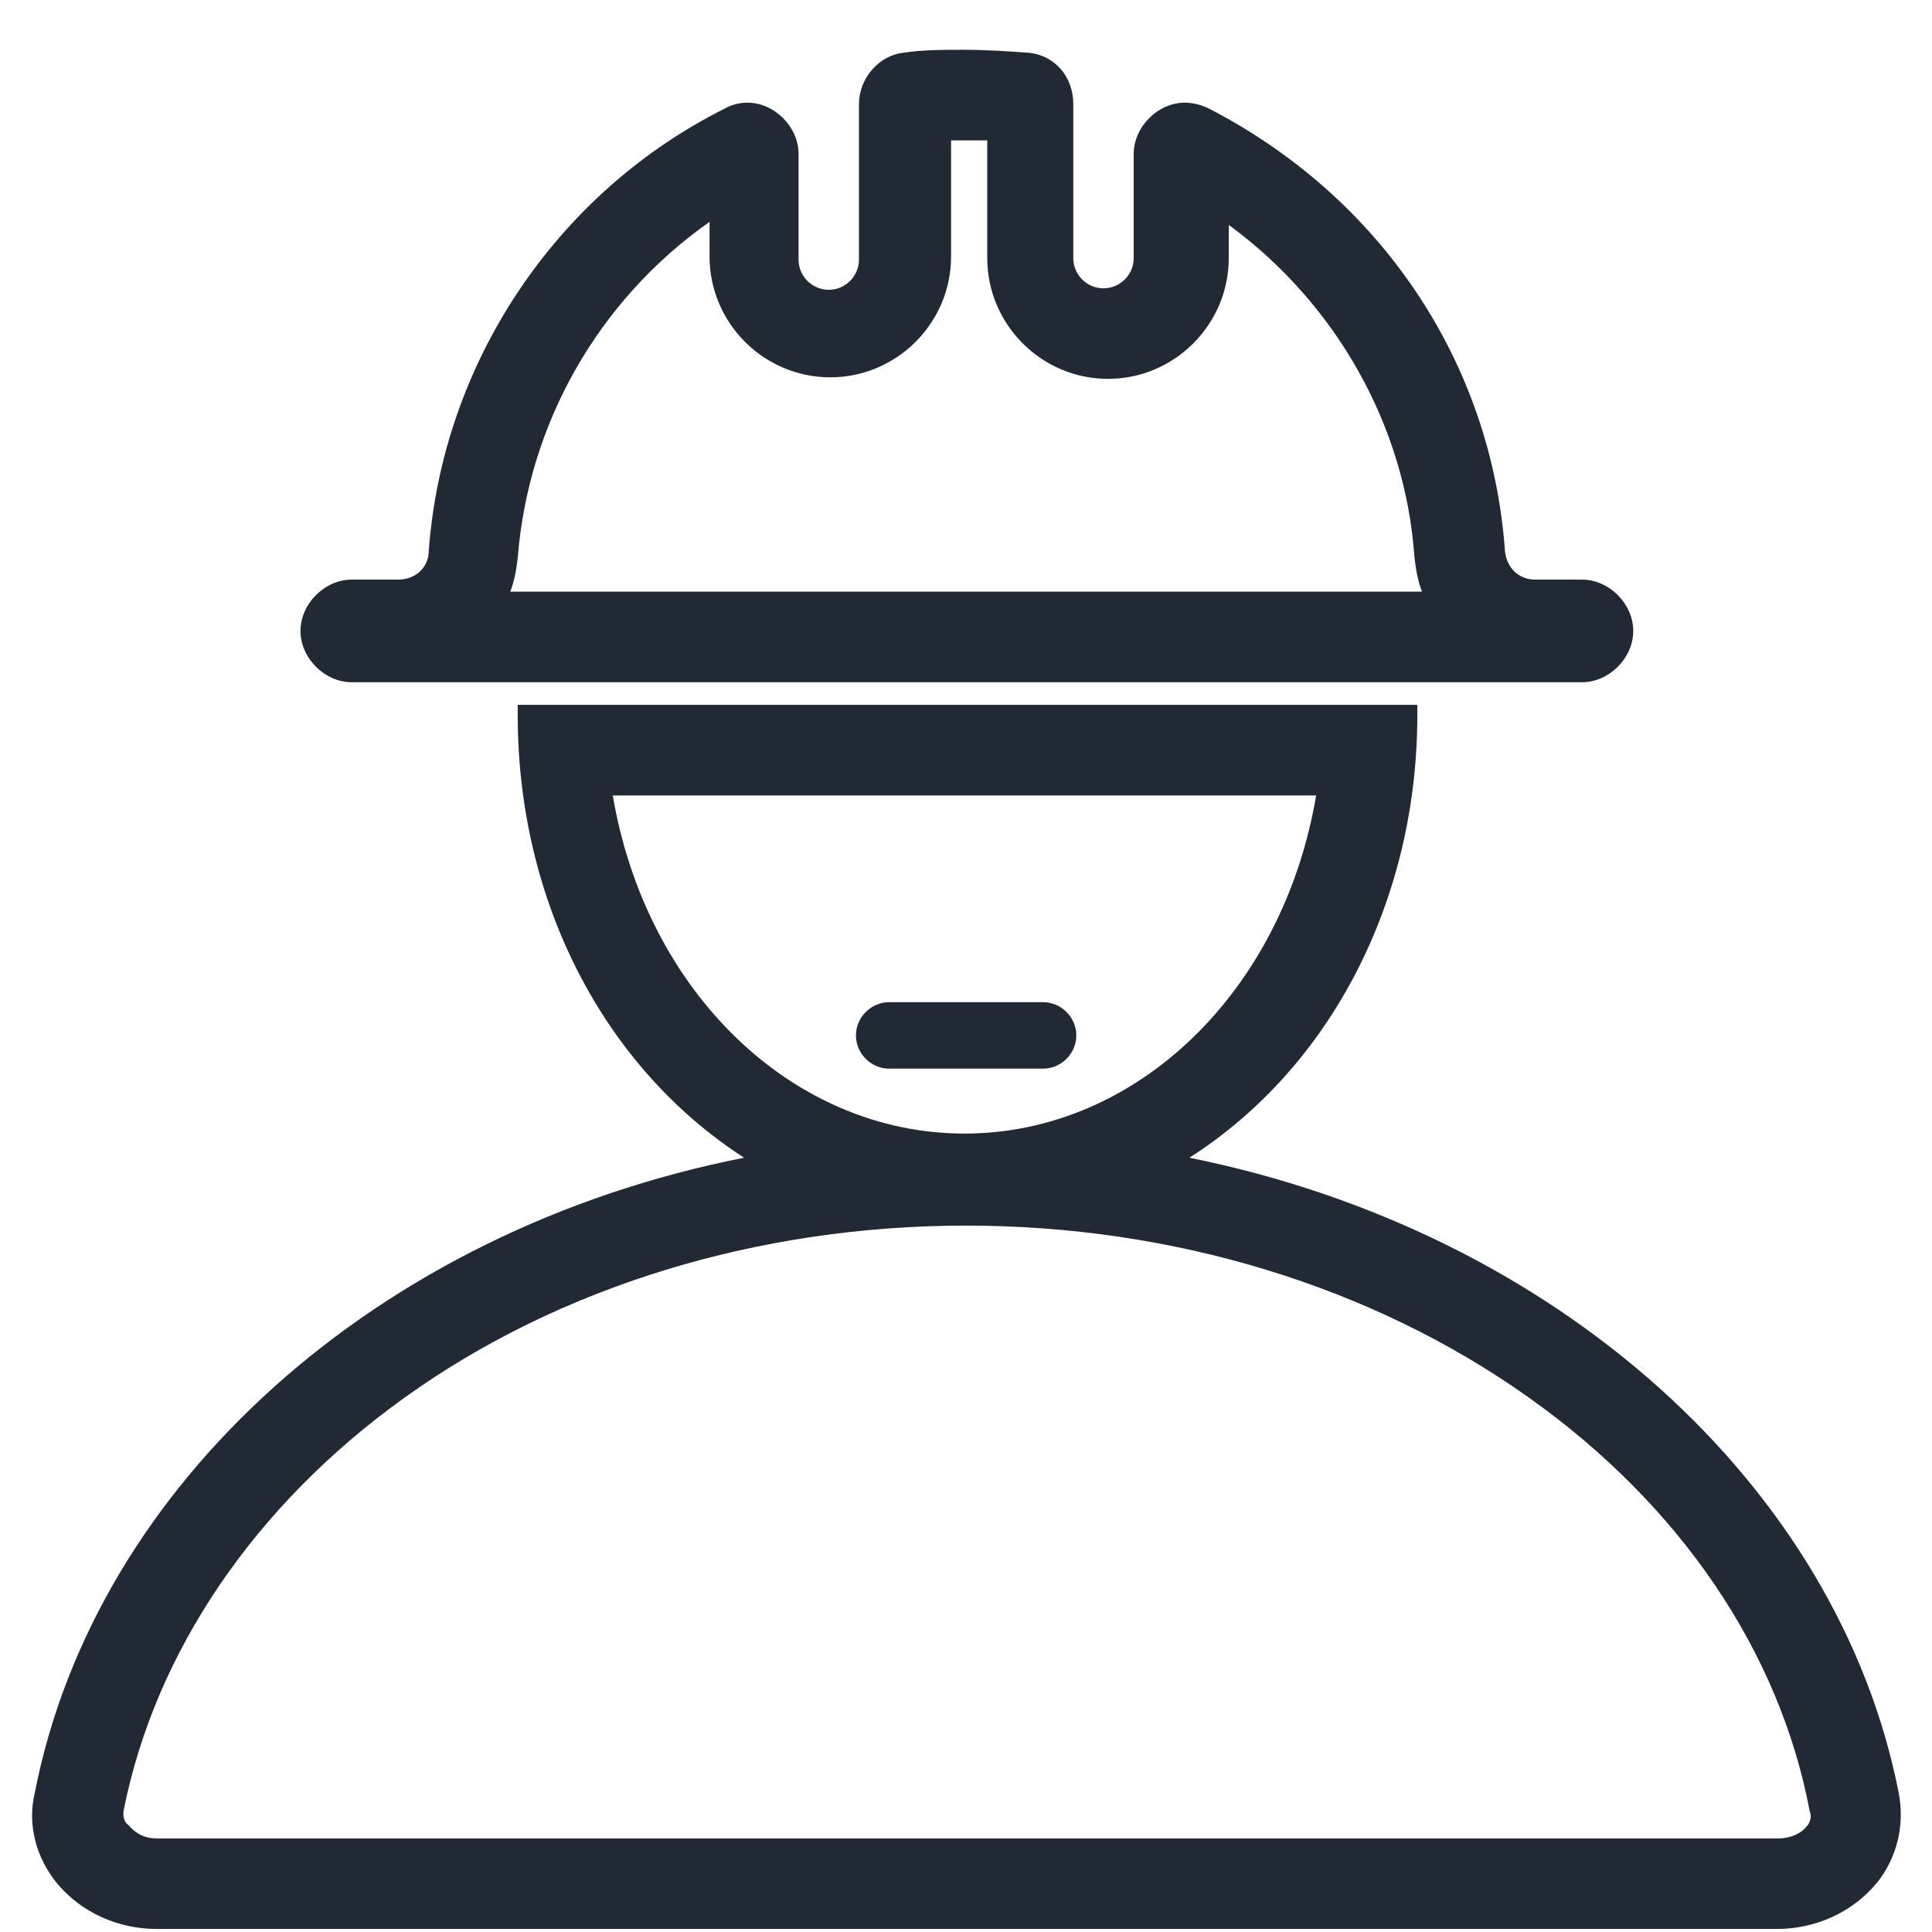 <svg xmlns="http://www.w3.org/2000/svg" xmlns:xlink="http://www.w3.org/1999/xlink" fill="none" version="1.1" width="30" height="30" viewBox="0 0 30 30"><defs><clipPath id="master_svg0_109_34009"><rect x="0" y="0" width="30" height="30" rx="0"/></clipPath></defs><g clip-path="url(#master_svg0_109_34009)"><g><path d="M13.807,16.594C13.525,16.594,13.291,16.359,13.291,16.078C13.291,15.797,13.525,15.562,13.807,15.562L16.197,15.562C16.479,15.562,16.713,15.797,16.713,16.078C16.713,16.359,16.479,16.594,16.197,16.594L13.807,16.594ZM5.463,10.594C5.041,10.594,4.666,10.219,4.666,9.797C4.666,9.375,5.041,9,5.463,9L6.189,9C6.447,9,6.658,8.812,6.658,8.555C6.869,5.648,8.627,3,11.252,1.687C11.369,1.617,11.51,1.594,11.604,1.594C12.025,1.594,12.4,1.969,12.4,2.391L12.4,4.031C12.4,4.289,12.611,4.5,12.869,4.5C13.127,4.5,13.338,4.289,13.338,4.031L13.338,1.617C13.338,1.219,13.643,0.867,14.018,0.82C14.322,0.773,14.65,0.773,14.955,0.773C15.307,0.773,15.682,0.797,15.986,0.82C16.385,0.867,16.666,1.195,16.666,1.617L16.666,4.008C16.666,4.266,16.877,4.477,17.135,4.477C17.393,4.477,17.604,4.266,17.604,4.008L17.604,2.391C17.604,1.969,17.979,1.594,18.4,1.594C18.494,1.594,18.635,1.617,18.775,1.687C21.447,3.07,23.158,5.625,23.369,8.555C23.393,8.812,23.58,9,23.838,9L24.564,9C24.986,9,25.361,9.375,25.361,9.797C25.361,10.219,24.986,10.594,24.564,10.594L5.463,10.594ZM22.08,9.187C22.01,9,21.986,8.836,21.963,8.648C21.822,6.609,20.744,4.711,19.08,3.492L19.08,4.008C19.08,5.039,18.236,5.883,17.205,5.883C16.174,5.883,15.33,5.039,15.33,4.008L15.33,2.18L14.768,2.18L14.768,3.984C14.768,5.016,13.924,5.859,12.893,5.859C11.861,5.859,11.018,5.016,11.018,3.984L11.018,3.445C9.283,4.664,8.205,6.586,8.041,8.648C8.018,8.836,7.994,9,7.924,9.187L22.08,9.187Z" fill="#212934" fill-opacity="1" style="mix-blend-mode:passthrough"/></g><g><path d="M2.437,29.953C1.828,29.953,1.265,29.695,0.89,29.25C0.562,28.852,0.422,28.336,0.539,27.844C1.476,23.039,5.859,19.102,11.554,17.977C9.375,16.57,8.039,13.992,8.039,11.109L8.039,10.945L22.008,10.945L22.008,11.109C22.008,13.969,20.672,16.57,18.469,17.977C24.164,19.125,28.547,23.063,29.484,27.844C29.578,28.336,29.461,28.852,29.133,29.25C28.758,29.695,28.195,29.953,27.586,29.953L2.437,29.953ZM15,19.031C11.789,19.031,8.695,19.969,6.281,21.703C3.961,23.367,2.414,25.641,1.922,28.102C1.898,28.219,1.945,28.313,1.992,28.336C2.109,28.477,2.25,28.547,2.437,28.547L27.609,28.547C27.797,28.547,27.961,28.477,28.054,28.359C28.078,28.336,28.148,28.242,28.101,28.125C27.633,25.641,26.086,23.367,23.742,21.703C21.304,19.969,18.211,19.031,15,19.031ZM9.515,12.352C10.031,15.398,12.304,17.602,14.976,17.602C17.648,17.602,19.922,15.398,20.437,12.352L9.515,12.352Z" fill="#212934" fill-opacity="1" style="mix-blend-mode:passthrough"/></g></g></svg>